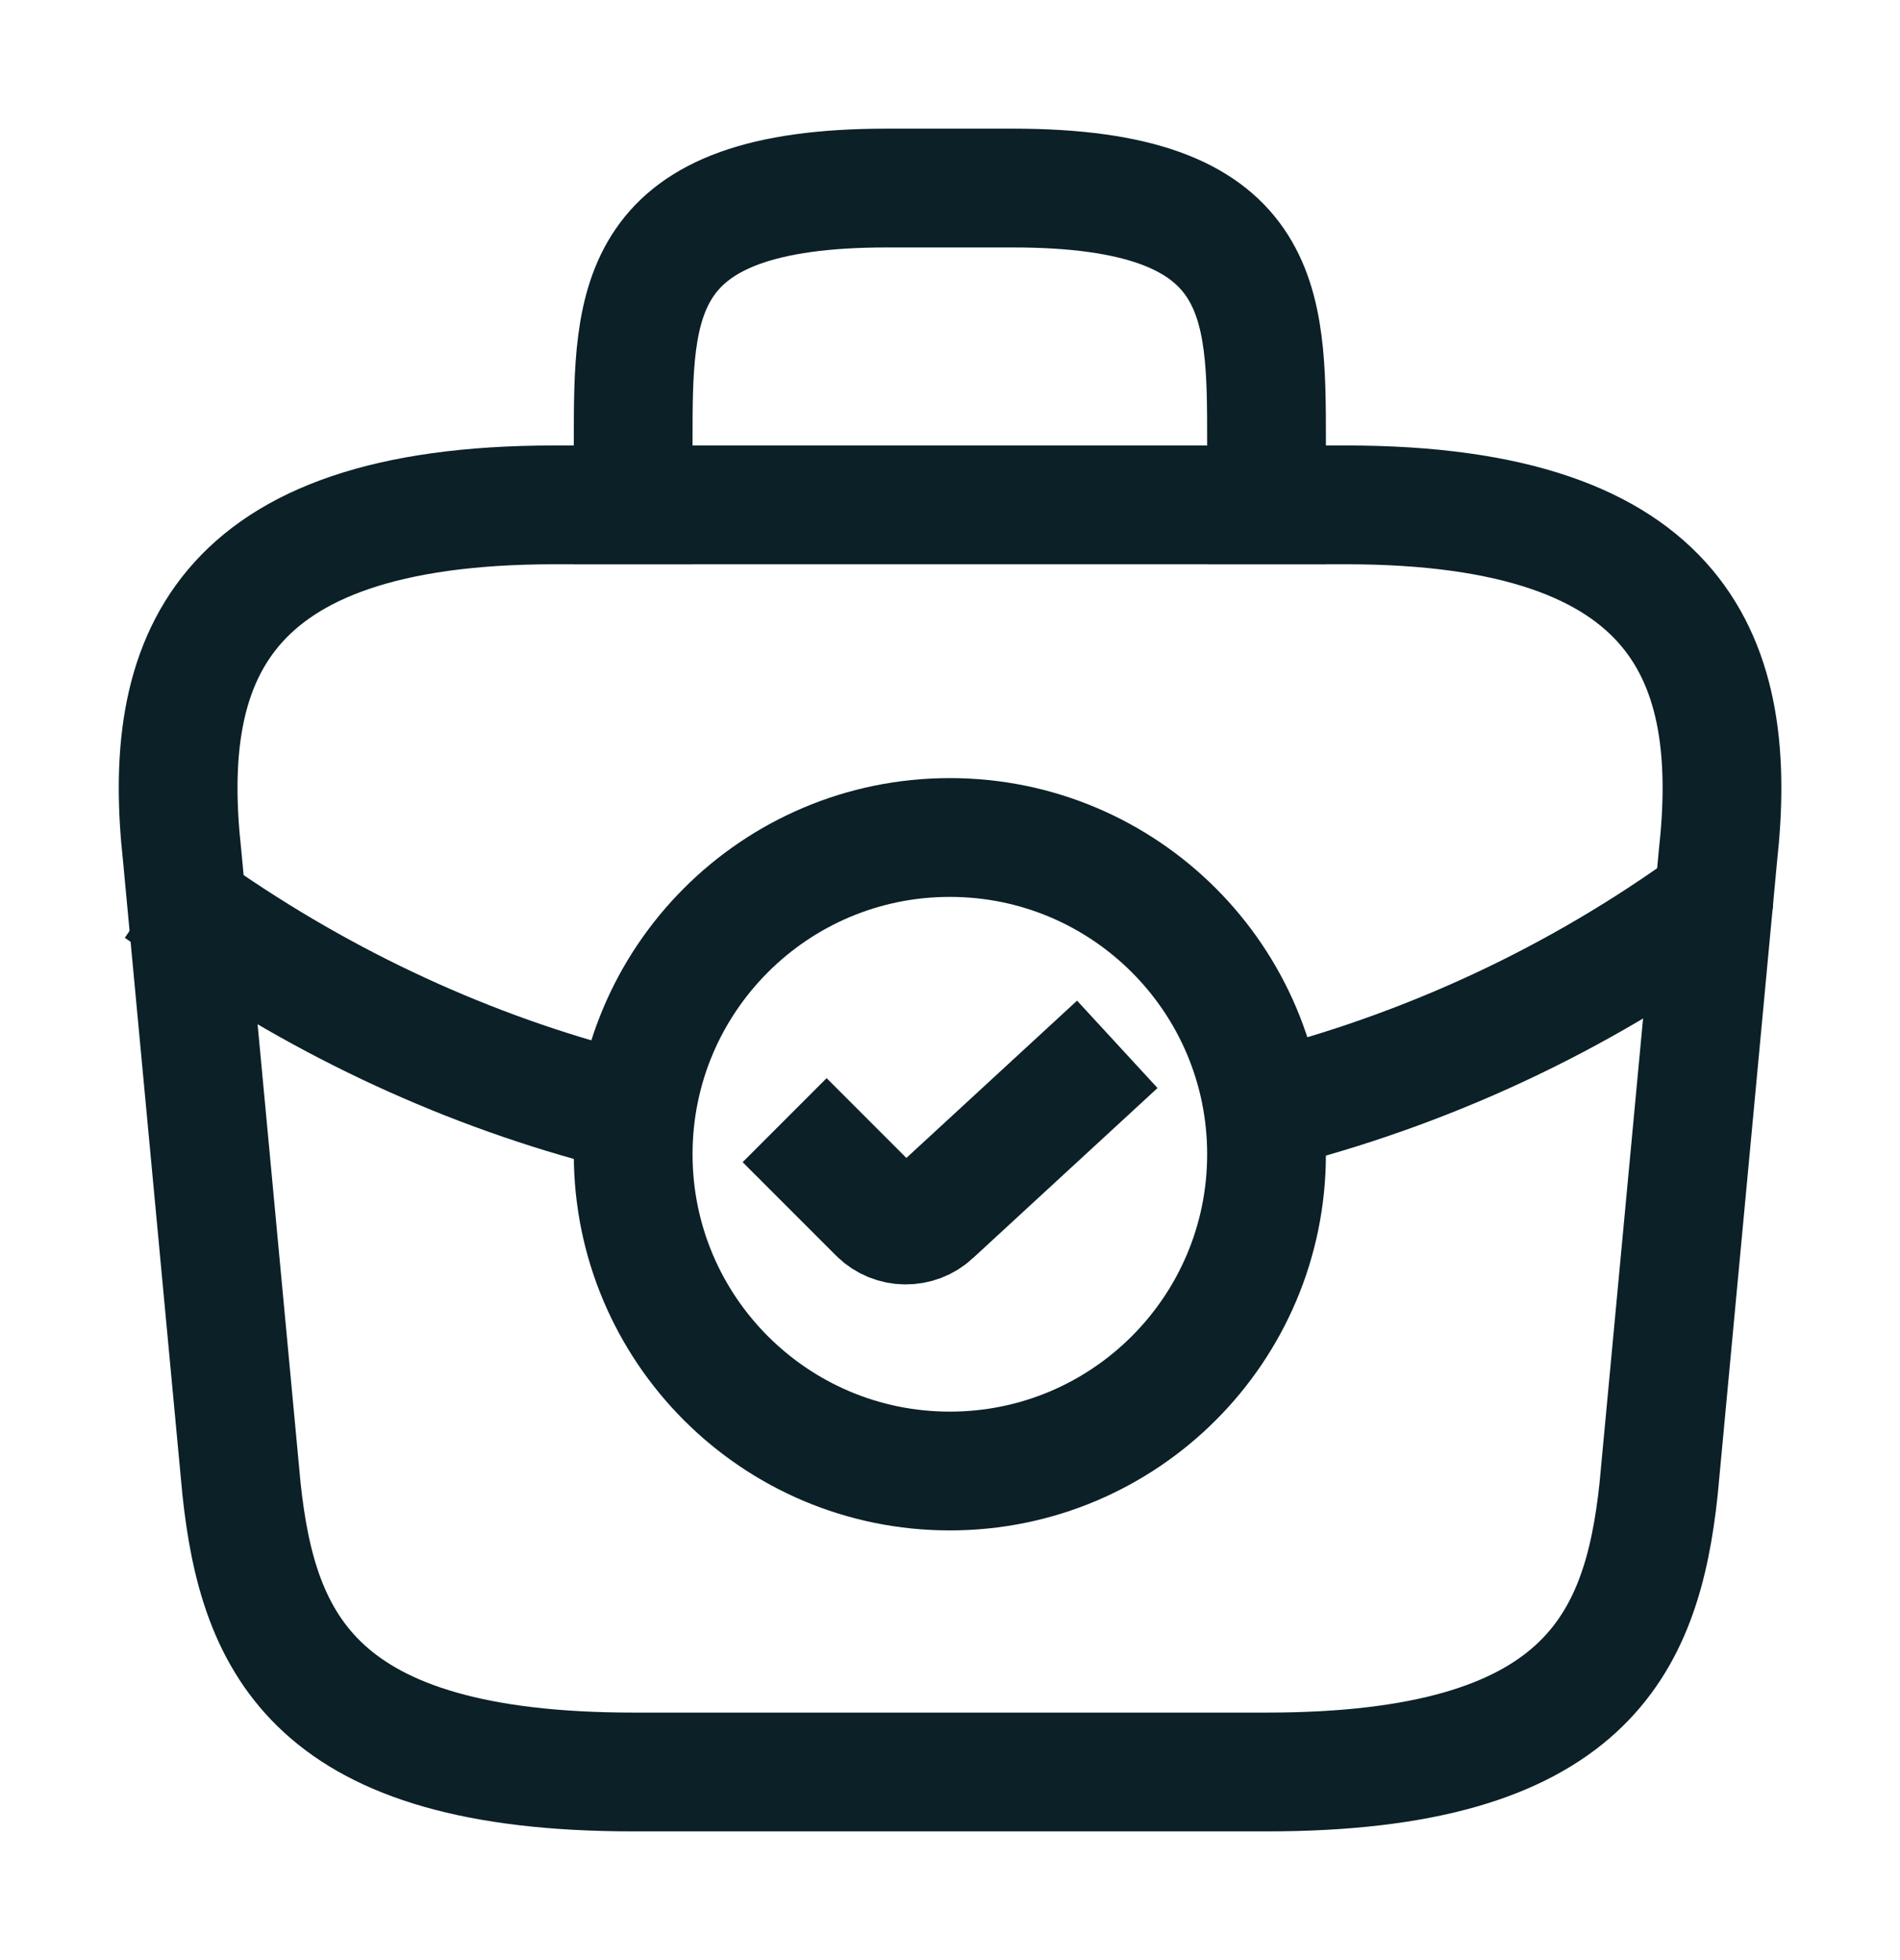 <svg width="32" height="33" viewBox="0 0 32 33" fill="none" xmlns="http://www.w3.org/2000/svg">
<g id="vuesax/linear/brifecase-tick">
<g id="brifecase-tick">
<path id="Vector" d="M15.997 24.766C18.943 24.766 21.331 22.378 21.331 19.433C21.331 16.487 18.943 14.1 15.997 14.1C13.052 14.1 10.664 16.487 10.664 19.433C10.664 22.378 13.052 24.766 15.997 24.766Z" stroke="#0B2027" stroke-width="2" stroke-miterlimit="10" stroke-linecap="square"/>
<path id="Vector_2" d="M13.922 19.566L14.789 20.433C15.042 20.686 15.455 20.686 15.709 20.446L18.082 18.26" stroke="#0B2027" stroke-width="2" stroke-linecap="square"/>
<path id="Vector_3" d="M10.668 29.833H21.334C26.694 29.833 27.654 27.687 27.934 25.073L28.934 14.407C29.294 11.153 28.361 8.5 22.668 8.5H9.334C3.641 8.5 2.708 11.153 3.068 14.407L4.068 25.073C4.348 27.687 5.308 29.833 10.668 29.833Z" stroke="#0B2027" stroke-width="2" stroke-miterlimit="10" stroke-linecap="square"/>
<path id="Vector_4" d="M10.664 8.499V7.433C10.664 5.073 10.664 3.166 14.931 3.166H17.064C21.331 3.166 21.331 5.073 21.331 7.433V8.499" stroke="#0B2027" stroke-width="2" stroke-miterlimit="10" stroke-linecap="square"/>
<path id="Vector_5" d="M28.864 15.166C26.557 16.846 23.997 18.019 21.344 18.686" stroke="#0B2027" stroke-width="2" stroke-miterlimit="10" stroke-linecap="round" stroke-linejoin="round"/>
<path id="Vector_6" d="M3.492 15.527C5.719 17.047 8.146 18.127 10.665 18.741" stroke="#0B2027" stroke-width="2" stroke-miterlimit="10" stroke-linecap="square"/>
</g>
</g>
</svg>

